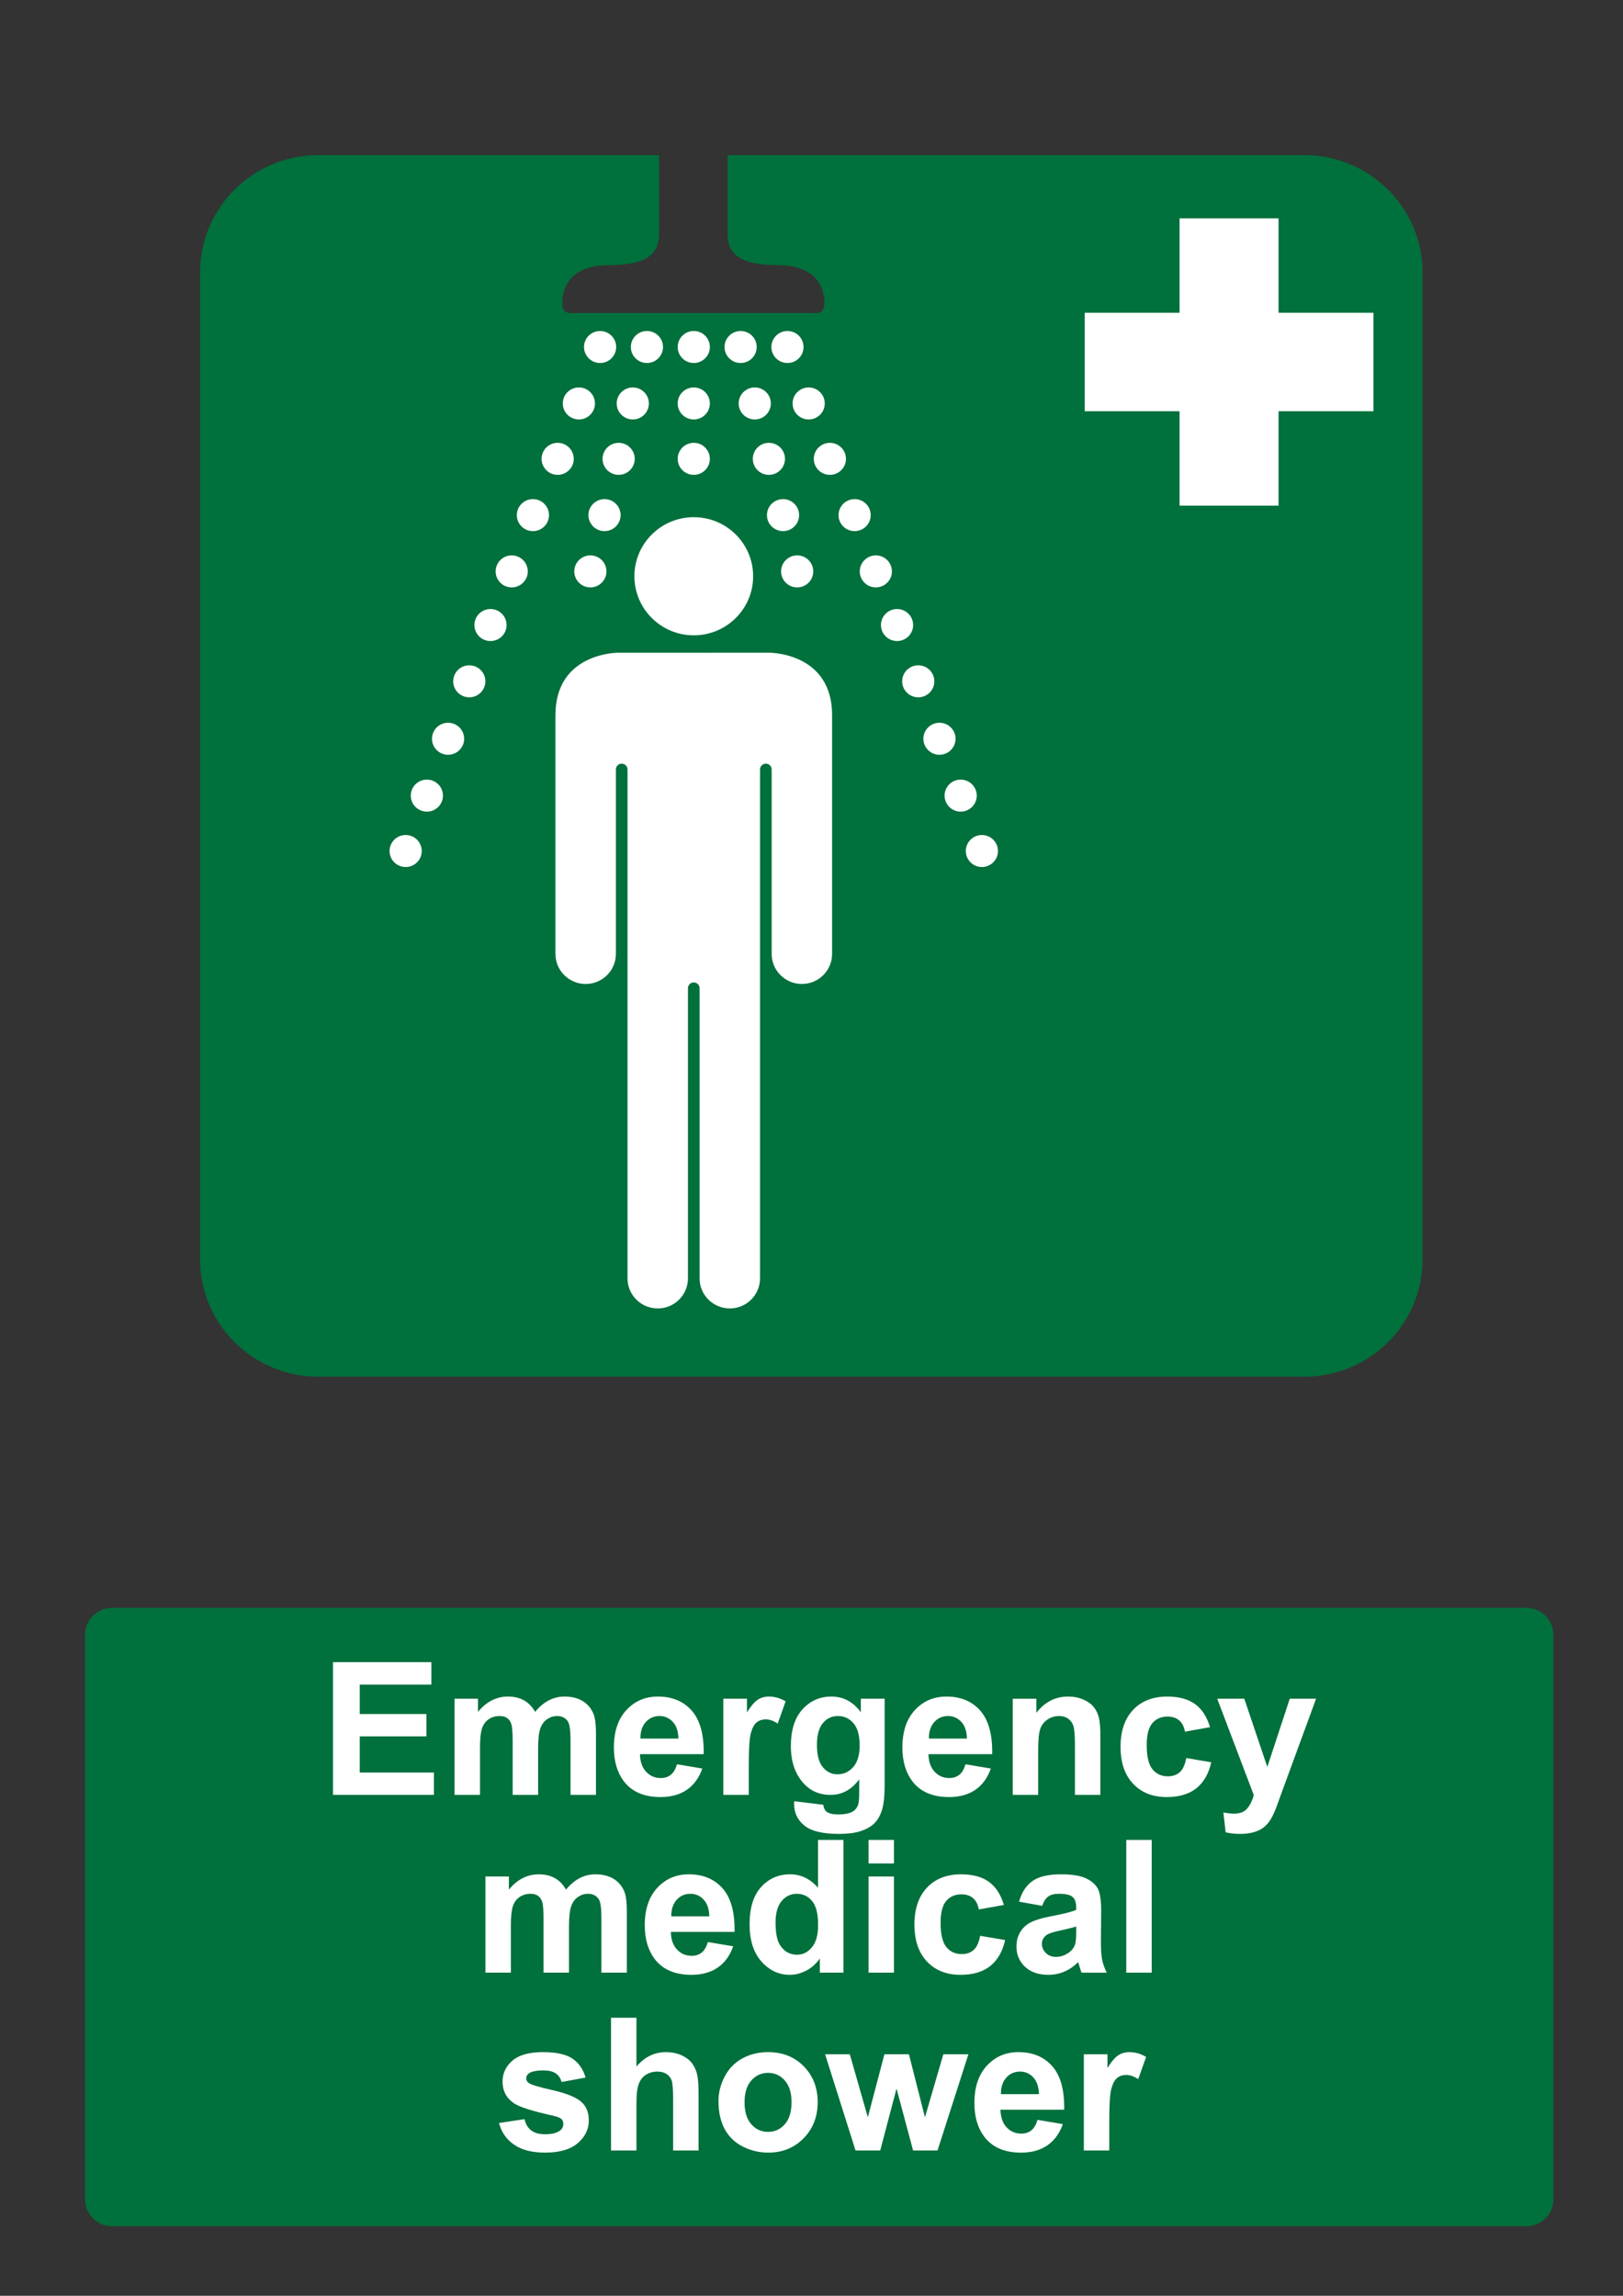 <?xml version="1.0" encoding="utf-8"?>
<!-- Generator: Adobe Illustrator 16.0.3, SVG Export Plug-In . SVG Version: 6.00 Build 0)  -->
<!DOCTYPE svg PUBLIC "-//W3C//DTD SVG 1.1//EN" "http://www.w3.org/Graphics/SVG/1.1/DTD/svg11.dtd">
<svg version="1.1" id="Layer_1" xmlns="http://www.w3.org/2000/svg" xmlns:xlink="http://www.w3.org/1999/xlink" x="0px" y="0px"
	 width="595.279px" height="841.89px" viewBox="0 0 595.279 841.89" enable-background="new 0 0 595.279 841.89"
	 xml:space="preserve">
<rect x="0" y="0" width="595.279" height="841.89" fill="#333333" stroke="none"/>
<path fill="#00703C" d="M478.452,56.896H266.869v28.767c0,6.407,3.117,11.573,18.282,11.573c15.163,0,17.24,9.298,17.24,13.845
	c0,4.545-3.738,3.718-3.738,3.718h-88.702c0,0-3.74,0.827-3.74-3.718c0-4.547,2.08-13.845,17.244-13.845s18.278-5.167,18.278-11.573
	V56.896H116.691c-23.924,0-43.32,19.294-43.32,43.093v361.749c0,23.801,19.396,43.092,43.32,43.092h361.762
	c23.929,0,43.321-19.291,43.321-43.092V99.989C521.774,76.19,502.381,56.896,478.452,56.896"/>
<path fill="#FFFFFF" d="M237.279,121.382c3.26,0,5.9,2.627,5.9,5.87c0,3.24-2.641,5.867-5.9,5.867s-5.9-2.627-5.9-5.867
	C231.378,124.009,234.02,121.382,237.279,121.382"/>
<path fill="#FFFFFF" d="M254.46,121.382c3.258,0,5.899,2.627,5.899,5.87c0,3.24-2.642,5.867-5.899,5.867
	c-3.259,0-5.901-2.627-5.901-5.867C248.559,124.009,251.201,121.382,254.46,121.382"/>
<path fill="#FFFFFF" d="M220.099,121.382c3.259,0,5.9,2.627,5.9,5.87c0,3.24-2.643,5.867-5.9,5.867s-5.899-2.627-5.899-5.867
	C214.198,124.009,216.84,121.382,220.099,121.382"/>
<path fill="#FFFFFF" d="M271.64,121.382c3.259,0,5.901,2.627,5.901,5.87c0,3.24-2.643,5.867-5.901,5.867s-5.901-2.627-5.901-5.867
	C265.739,124.009,268.381,121.382,271.64,121.382"/>
<path fill="#FFFFFF" d="M288.821,121.382c3.26,0,5.9,2.627,5.9,5.87c0,3.24-2.641,5.867-5.9,5.867c-3.259,0-5.9-2.627-5.9-5.867
	C282.92,124.009,285.562,121.382,288.821,121.382"/>
<path fill="#FFFFFF" d="M232.092,142.08c3.26,0,5.901,2.627,5.901,5.867c0,3.243-2.642,5.87-5.901,5.87c-3.259,0-5.9-2.627-5.9-5.87
	C226.192,144.707,228.833,142.08,232.092,142.08"/>
<path fill="#FFFFFF" d="M254.46,142.08c3.258,0,5.899,2.627,5.899,5.867c0,3.243-2.642,5.87-5.899,5.87
	c-3.259,0-5.901-2.627-5.901-5.87C248.559,144.707,251.201,142.08,254.46,142.08"/>
<path fill="#FFFFFF" d="M212.318,142.08c3.261,0,5.901,2.627,5.901,5.867c0,3.243-2.642,5.87-5.901,5.87
	c-3.259,0-5.899-2.627-5.899-5.87C206.418,144.707,209.06,142.08,212.318,142.08"/>
<path fill="#FFFFFF" d="M276.827,142.08c3.259,0,5.9,2.627,5.9,5.867c0,3.243-2.642,5.87-5.9,5.87c-3.26,0-5.901-2.627-5.901-5.87
	C270.926,144.707,273.567,142.08,276.827,142.08"/>
<path fill="#FFFFFF" d="M296.601,142.08c3.26,0,5.9,2.627,5.9,5.867c0,3.243-2.642,5.87-5.9,5.87s-5.9-2.627-5.9-5.87
	C290.7,144.707,293.341,142.08,296.601,142.08"/>
<path fill="#FFFFFF" d="M226.906,162.394c3.26,0,5.9,2.627,5.9,5.868c0,3.242-2.642,5.869-5.9,5.869c-3.26,0-5.9-2.627-5.9-5.869
	C221.005,165.021,223.646,162.394,226.906,162.394"/>
<path fill="#FFFFFF" d="M254.46,162.394c3.258,0,5.899,2.627,5.899,5.868c0,3.242-2.642,5.869-5.899,5.869
	c-3.259,0-5.901-2.627-5.901-5.869C248.559,165.021,251.201,162.394,254.46,162.394"/>
<path fill="#FFFFFF" d="M204.539,162.394c3.26,0,5.9,2.627,5.9,5.868c0,3.242-2.641,5.869-5.9,5.869s-5.901-2.627-5.901-5.869
	C198.638,165.021,201.28,162.394,204.539,162.394"/>
<path fill="#FFFFFF" d="M282.013,162.394c3.259,0,5.9,2.627,5.9,5.868c0,3.242-2.642,5.869-5.9,5.869s-5.901-2.627-5.901-5.869
	C276.112,165.021,278.754,162.394,282.013,162.394"/>
<path fill="#FFFFFF" d="M304.38,162.394c3.257,0,5.9,2.627,5.9,5.868c0,3.242-2.645,5.869-5.9,5.869
	c-3.261,0-5.901-2.627-5.901-5.869C298.479,165.021,301.119,162.394,304.38,162.394"/>
<path fill="#FFFFFF" d="M221.72,183.031c3.259,0,5.9,2.627,5.9,5.868c0,3.242-2.643,5.869-5.9,5.869
	c-3.259,0-5.901-2.627-5.901-5.869C215.818,185.659,218.46,183.031,221.72,183.031"/>
<path fill="#FFFFFF" d="M195.462,183.031c3.26,0,5.9,2.627,5.9,5.868c0,3.242-2.641,5.869-5.9,5.869s-5.9-2.627-5.9-5.869
	C189.562,185.659,192.203,183.031,195.462,183.031"/>
<path fill="#FFFFFF" d="M287.2,183.031c3.259,0,5.9,2.627,5.9,5.868c0,3.242-2.642,5.869-5.9,5.869c-3.261,0-5.9-2.627-5.9-5.869
	C281.299,185.659,283.94,183.031,287.2,183.031"/>
<path fill="#FFFFFF" d="M313.455,183.031c3.259,0,5.9,2.627,5.9,5.868c0,3.242-2.643,5.869-5.9,5.869c-3.256,0-5.9-2.627-5.9-5.869
	C307.555,185.659,310.199,183.031,313.455,183.031"/>
<path fill="#FFFFFF" d="M216.533,203.668c3.259,0,5.899,2.627,5.899,5.867c0,3.242-2.641,5.87-5.899,5.87
	c-3.261,0-5.901-2.627-5.901-5.87C210.632,206.296,213.273,203.668,216.533,203.668"/>
<path fill="#FFFFFF" d="M187.683,203.668c3.26,0,5.901,2.627,5.901,5.867c0,3.242-2.642,5.87-5.901,5.87
	c-3.259,0-5.9-2.627-5.9-5.87C181.782,206.296,184.423,203.668,187.683,203.668"/>
<path fill="#FFFFFF" d="M292.386,203.668c3.259,0,5.9,2.627,5.9,5.867c0,3.242-2.642,5.87-5.9,5.87c-3.26,0-5.901-2.627-5.901-5.87
	C286.485,206.296,289.126,203.668,292.386,203.668"/>
<path fill="#FFFFFF" d="M321.235,203.668c3.258,0,5.901,2.627,5.901,5.867c0,3.242-2.645,5.87-5.901,5.87
	c-3.256,0-5.898-2.627-5.898-5.87C315.336,206.296,317.979,203.668,321.235,203.668"/>
<path fill="#FFFFFF" d="M179.903,223.338c3.259,0,5.9,2.627,5.9,5.867c0,3.243-2.642,5.87-5.9,5.87c-3.26,0-5.9-2.627-5.9-5.87
	C174.002,225.966,176.644,223.338,179.903,223.338"/>
<path fill="#FFFFFF" d="M329.016,223.338c3.258,0,5.9,2.627,5.9,5.867c0,3.243-2.644,5.87-5.9,5.87s-5.9-2.627-5.9-5.87
	C323.115,225.966,325.759,223.338,329.016,223.338"/>
<path fill="#FFFFFF" d="M172.123,243.976c3.259,0,5.9,2.627,5.9,5.867c0,3.242-2.642,5.87-5.9,5.87c-3.26,0-5.9-2.628-5.9-5.87
	C166.222,246.603,168.864,243.976,172.123,243.976"/>
<path fill="#FFFFFF" d="M336.796,243.976c3.257,0,5.899,2.627,5.899,5.867c0,3.242-2.644,5.87-5.899,5.87
	c-3.259,0-5.901-2.628-5.901-5.87C330.895,246.603,333.537,243.976,336.796,243.976"/>
<path fill="#FFFFFF" d="M164.343,265.041c3.259,0,5.901,2.627,5.901,5.87c0,3.242-2.643,5.87-5.901,5.87c-3.26,0-5.9-2.628-5.9-5.87
	C158.443,267.668,161.083,265.041,164.343,265.041"/>
<path fill="#FFFFFF" d="M344.575,265.041c3.256,0,5.899,2.627,5.899,5.87c0,3.242-2.645,5.87-5.899,5.87
	c-3.258,0-5.901-2.628-5.901-5.87C338.674,267.668,341.318,265.041,344.575,265.041"/>
<path fill="#FFFFFF" d="M156.563,285.892c3.259,0,5.9,2.63,5.9,5.871c0,3.239-2.642,5.869-5.9,5.869c-3.26,0-5.9-2.63-5.9-5.869
	C150.663,288.522,153.304,285.892,156.563,285.892"/>
<path fill="#FFFFFF" d="M352.355,285.892c3.256,0,5.9,2.63,5.9,5.871c0,3.239-2.646,5.869-5.9,5.869c-3.258,0-5.9-2.63-5.9-5.869
	C346.454,288.522,349.098,285.892,352.355,285.892"/>
<path fill="#FFFFFF" d="M148.784,306.207c3.259,0,5.899,2.631,5.899,5.87c0,3.24-2.642,5.87-5.899,5.87
	c-3.26,0-5.901-2.63-5.901-5.87C142.883,308.837,145.524,306.207,148.784,306.207"/>
<path fill="#FFFFFF" d="M360.135,306.207c3.258,0,5.9,2.631,5.9,5.87c0,3.24-2.644,5.87-5.9,5.87c-3.256,0-5.899-2.63-5.899-5.87
	C354.235,308.837,356.879,306.207,360.135,306.207"/>
<path fill="#FFFFFF" d="M254.46,189.657c12.026,0,21.773,9.699,21.773,21.662c0,11.961-9.747,21.66-21.773,21.66
	c-12.027,0-21.774-9.699-21.774-21.66C232.686,199.355,242.433,189.657,254.46,189.657"/>
<path fill="#FFFFFF" d="M282.213,239.357c0,0,22.981-0.106,22.981,22.86v87.586c0,6.092-4.964,11.029-11.084,11.029
	s-11.083-4.938-11.083-11.029v-67.64c0-1.169-0.954-2.123-2.134-2.123c-1.177,0-2.133,0.954-2.133,2.123v186.631
	c0,6.086-4.963,11.02-11.084,11.02s-11.083-4.934-11.083-11.02V362.39c0-1.174-0.955-2.122-2.134-2.122
	c-1.181,0-2.135,0.947-2.135,2.122v106.404c0,6.086-4.962,11.02-11.083,11.02s-11.084-4.934-11.084-11.02v-186.63
	c0-1.169-0.955-2.123-2.134-2.123s-2.134,0.954-2.134,2.123v67.64c0,6.092-4.961,11.029-11.083,11.029
	c-6.12,0-11.084-4.938-11.084-11.029v-87.586c0-22.966,22.983-22.86,22.983-22.86L282.213,239.357"/>
<polyline fill="#FFFFFF" points="503.738,114.691 468.941,114.691 468.941,80.082 432.636,80.082 432.636,114.691 397.844,114.691 
	397.844,150.806 432.636,150.806 432.636,185.417 468.941,185.417 468.941,150.806 503.738,150.806 503.738,114.691 "/>
<path fill="#00703C" d="M41.1,589.611h518.74c5.479,0,9.92,4.439,9.92,9.92v206.93c0,5.479-4.439,9.92-9.92,9.92H41.1
	c-5.479,0-9.92-4.439-9.92-9.92v-206.93C31.18,594.05,35.62,589.611,41.1,589.611"/>
<g>
	<path fill="#FFFFFF" d="M122.127,658.201v-48.676h36.092v8.232h-26.264v10.791h24.438v8.201h-24.438v13.248h27.192v8.201h-37.021
		V658.201z"/>
	<path fill="#FFFFFF" d="M166.719,622.939h8.6v4.813c3.077-3.74,6.74-5.611,10.99-5.611c2.258,0,4.217,0.467,5.877,1.396
		s3.021,2.336,4.084,4.217c1.549-1.881,3.222-3.287,5.015-4.217s3.708-1.396,5.743-1.396c2.591,0,4.781,0.527,6.574,1.578
		c1.793,1.053,3.132,2.596,4.019,4.631c0.642,1.508,0.963,3.941,0.963,7.307v22.545h-9.33v-20.154c0-3.498-0.321-5.756-0.963-6.773
		c-0.863-1.328-2.191-1.992-3.984-1.992c-1.306,0-2.535,0.398-3.686,1.195c-1.151,0.797-1.981,1.965-2.49,3.504
		c-0.509,1.537-0.764,3.967-0.764,7.287v16.934h-9.33v-19.324c0-3.432-0.166-5.645-0.498-6.641s-0.848-1.738-1.544-2.227
		c-0.697-0.484-1.645-0.729-2.84-0.729c-1.438,0-2.733,0.387-3.885,1.162c-1.15,0.773-1.976,1.893-2.474,3.354
		s-0.747,3.885-0.747,7.271v17.133h-9.33V622.939z"/>
	<path fill="#FFFFFF" d="M248.299,646.976l9.297,1.563c-1.195,3.408-3.083,6.004-5.661,7.785c-2.579,1.783-5.805,2.674-9.679,2.674
		c-6.132,0-10.669-2.004-13.613-6.01c-2.324-3.209-3.485-7.262-3.485-12.152c0-5.844,1.526-10.42,4.581-13.729
		c3.056-3.311,6.917-4.965,11.589-4.965c5.246,0,9.385,1.732,12.418,5.195c3.031,3.465,4.481,8.771,4.35,15.922H234.72
		c0.066,2.768,0.819,4.92,2.258,6.457c1.438,1.539,3.231,2.309,5.379,2.309c1.461,0,2.689-0.398,3.687-1.195
		S247.79,648.75,248.299,646.976z M248.831,637.546c-0.066-2.699-0.765-4.752-2.093-6.158c-1.327-1.404-2.943-2.107-4.848-2.107
		c-2.037,0-3.719,0.742-5.047,2.225s-1.981,3.498-1.959,6.043h13.946V637.546z"/>
	<path fill="#FFFFFF" d="M274.629,658.201h-9.33v-35.262h8.666v5.014c1.483-2.369,2.816-3.93,4.001-4.684
		c1.184-0.752,2.529-1.129,4.034-1.129c2.125,0,4.172,0.588,6.143,1.762l-2.889,8.135c-1.572-1.02-3.033-1.527-4.383-1.527
		c-1.307,0-2.413,0.359-3.32,1.078c-0.908,0.721-1.622,2.021-2.142,3.902c-0.521,1.881-0.78,5.82-0.78,11.818V658.201
		L274.629,658.201z"/>
	<path fill="#FFFFFF" d="M291.297,660.525l10.657,1.295c0.179,1.238,0.586,2.092,1.229,2.557c0.885,0.664,2.279,0.996,4.184,0.996
		c2.437,0,4.263-0.365,5.479-1.096c0.817-0.488,1.438-1.273,1.858-2.357c0.287-0.775,0.433-2.203,0.433-4.283v-5.146
		c-2.789,3.809-6.31,5.711-10.56,5.711c-4.735,0-8.488-2.002-11.254-6.01c-2.17-3.164-3.255-7.105-3.255-11.82
		c0-5.91,1.423-10.426,4.268-13.547c2.844-3.121,6.379-4.682,10.607-4.682c4.361,0,7.957,1.914,10.791,5.744v-4.947h8.732v31.643
		c0,4.162-0.345,7.271-1.029,9.33s-1.647,3.674-2.889,4.848c-1.24,1.174-2.896,2.092-4.963,2.756
		c-2.07,0.664-4.688,0.996-7.854,0.996c-5.977,0-10.215-1.023-12.716-3.07c-2.501-2.049-3.752-4.645-3.752-7.785
		C291.264,661.341,291.275,660.966,291.297,660.525z M299.631,639.837c0,3.742,0.725,6.48,2.176,8.219
		c1.449,1.738,3.236,2.605,5.361,2.605c2.278,0,4.204-0.891,5.776-2.672s2.357-4.422,2.357-7.92c0-3.652-0.752-6.363-2.258-8.135
		c-1.507-1.771-3.408-2.656-5.712-2.656c-2.235,0-4.077,0.869-5.526,2.605C300.355,633.625,299.631,636.275,299.631,639.837z"/>
	<path fill="#FFFFFF" d="M354.116,646.976l9.297,1.563c-1.194,3.408-3.083,6.004-5.66,7.785c-2.579,1.783-5.807,2.674-9.68,2.674
		c-6.132,0-10.67-2.004-13.612-6.01c-2.324-3.209-3.486-7.262-3.486-12.152c0-5.844,1.527-10.42,4.582-13.729
		c3.055-3.311,6.917-4.965,11.588-4.965c5.246,0,9.385,1.732,12.418,5.195c3.032,3.465,4.482,8.771,4.35,15.922h-23.375
		c0.066,2.768,0.818,4.92,2.259,6.457c1.438,1.539,3.23,2.309,5.379,2.309c1.461,0,2.688-0.398,3.686-1.195
		S353.607,648.75,354.116,646.976z M354.648,637.546c-0.066-2.699-0.764-4.752-2.092-6.158c-1.328-1.404-2.944-2.107-4.849-2.107
		c-2.036,0-3.719,0.742-5.047,2.225s-1.98,3.498-1.959,6.043h13.946V637.546z"/>
	<path fill="#FFFFFF" d="M403.59,658.201h-9.33v-17.996c0-3.807-0.199-6.271-0.599-7.389c-0.397-1.117-1.046-1.986-1.941-2.605
		c-0.896-0.619-1.977-0.93-3.237-0.93c-1.616,0-3.065,0.441-4.35,1.328c-1.284,0.885-2.164,2.059-2.641,3.52
		s-0.714,4.162-0.714,8.102v15.971h-9.33v-35.262h8.666v5.18c3.076-3.984,6.95-5.979,11.621-5.979c2.06,0,3.939,0.371,5.646,1.113
		c1.704,0.742,2.993,1.688,3.868,2.838c0.874,1.152,1.481,2.457,1.825,3.918s0.516,3.555,0.516,6.275V658.201L403.59,658.201z"/>
	<path fill="#FFFFFF" d="M443.799,633.365l-9.197,1.66c-0.311-1.838-1.013-3.223-2.108-4.15c-1.095-0.93-2.519-1.396-4.267-1.396
		c-2.324,0-4.179,0.805-5.563,2.408c-1.384,1.605-2.074,4.289-2.074,8.051c0,4.186,0.701,7.141,2.107,8.865
		c1.405,1.729,3.292,2.59,5.661,2.59c1.771,0,3.221-0.502,4.351-1.51c1.129-1.008,1.926-2.74,2.391-5.197l9.164,1.563
		c-0.952,4.205-2.778,7.383-5.479,9.529c-2.7,2.146-6.319,3.221-10.856,3.221c-5.158,0-9.271-1.627-12.335-4.881
		c-3.066-3.254-4.6-7.758-4.6-13.516c0-5.82,1.538-10.354,4.615-13.596c3.076-3.242,7.238-4.865,12.484-4.865
		c4.294,0,7.708,0.926,10.243,2.773C440.87,626.761,442.691,629.58,443.799,633.365z"/>
	<path fill="#FFFFFF" d="M446.454,622.939h9.929l8.434,25.033l8.234-25.033h9.662l-12.451,33.934l-2.226,6.143
		c-0.818,2.059-1.6,3.631-2.341,4.715c-0.742,1.084-1.594,1.965-2.557,2.641c-0.963,0.674-2.147,1.199-3.553,1.576
		c-1.406,0.377-2.994,0.564-4.766,0.564c-1.793,0-3.553-0.188-5.279-0.564l-0.829-7.305c1.461,0.287,2.776,0.432,3.95,0.432
		c2.169,0,3.773-0.637,4.814-1.908c1.04-1.273,1.837-2.895,2.391-4.865L446.454,622.939z"/>
</g>
<g>
	<path fill="#FFFFFF" d="M178.043,688.128h8.6v4.814c3.077-3.74,6.74-5.611,10.99-5.611c2.258,0,4.217,0.465,5.877,1.395
		s3.021,2.336,4.084,4.217c1.549-1.881,3.221-3.287,5.014-4.217s3.708-1.395,5.744-1.395c2.59,0,4.781,0.525,6.574,1.576
		c1.793,1.053,3.132,2.596,4.018,4.633c0.643,1.506,0.964,3.939,0.964,7.305v22.545h-9.33v-20.154c0-3.496-0.321-5.754-0.964-6.773
		c-0.862-1.328-2.19-1.992-3.983-1.992c-1.306,0-2.535,0.398-3.687,1.195c-1.15,0.797-1.98,1.965-2.489,3.504
		c-0.51,1.539-0.765,3.967-0.765,7.287v16.934h-9.33v-19.322c0-3.432-0.166-5.646-0.498-6.643s-0.847-1.736-1.544-2.225
		c-0.696-0.486-1.644-0.73-2.839-0.73c-1.438,0-2.733,0.389-3.885,1.162c-1.151,0.775-1.976,1.895-2.474,3.355
		s-0.747,3.885-0.747,7.27v17.135h-9.33V688.128z"/>
	<path fill="#FFFFFF" d="M259.624,712.167l9.297,1.561c-1.195,3.408-3.083,6.006-5.661,7.785c-2.579,1.783-5.805,2.674-9.679,2.674
		c-6.133,0-10.669-2.004-13.613-6.01c-2.324-3.209-3.486-7.26-3.486-12.152c0-5.844,1.527-10.42,4.582-13.729
		c3.056-3.309,6.917-4.965,11.588-4.965c5.246,0,9.386,1.732,12.418,5.197s4.482,8.77,4.351,15.92h-23.375
		c0.065,2.768,0.818,4.92,2.258,6.459c1.438,1.539,3.231,2.307,5.379,2.307c1.461,0,2.689-0.396,3.687-1.195
		C258.365,715.222,259.114,713.939,259.624,712.167z M260.155,702.738c-0.065-2.699-0.764-4.752-2.092-6.158
		s-2.943-2.109-4.848-2.109c-2.037,0-3.719,0.742-5.047,2.227c-1.328,1.482-1.981,3.498-1.959,6.043h13.945V702.738z"/>
	<path fill="#FFFFFF" d="M309.361,723.39h-8.666v-5.18c-1.438,2.014-3.137,3.514-5.096,4.498s-3.935,1.479-5.927,1.479
		c-4.051,0-7.521-1.633-10.409-4.896c-2.889-3.266-4.333-7.82-4.333-13.664c0-5.977,1.405-10.52,4.217-13.629
		s6.364-4.666,10.658-4.666c3.94,0,7.349,1.639,10.226,4.914v-17.531h9.33V723.39z M284.459,704.996c0,3.764,0.52,6.486,1.561,8.168
		c1.505,2.436,3.608,3.652,6.31,3.652c2.146,0,3.973-0.912,5.478-2.738c1.506-1.826,2.258-4.555,2.258-8.186
		c0-4.051-0.729-6.967-2.19-8.75c-1.46-1.779-3.331-2.672-5.611-2.672c-2.214,0-4.067,0.879-5.562,2.641
		C285.206,698.871,284.459,701.5,284.459,704.996z"/>
	<path fill="#FFFFFF" d="M318.559,683.347v-8.633h9.33v8.633H318.559z M318.559,723.39v-35.262h9.33v35.262H318.559z"/>
	<path fill="#FFFFFF" d="M368.197,698.554l-9.196,1.66c-0.312-1.838-1.014-3.221-2.108-4.15s-2.52-1.395-4.267-1.395
		c-2.324,0-4.18,0.803-5.563,2.406c-1.384,1.605-2.075,4.289-2.075,8.053c0,4.184,0.702,7.139,2.108,8.865
		c1.404,1.727,3.292,2.59,5.661,2.59c1.771,0,3.221-0.504,4.35-1.512c1.129-1.006,1.926-2.738,2.391-5.195l9.164,1.561
		c-0.951,4.205-2.777,7.383-5.479,9.529s-6.32,3.221-10.857,3.221c-5.157,0-9.27-1.627-12.335-4.881s-4.599-7.758-4.599-13.514
		c0-5.822,1.538-10.354,4.615-13.598c3.075-3.242,7.237-4.863,12.483-4.863c4.294,0,7.708,0.924,10.243,2.771
		C365.27,691.953,367.09,694.769,368.197,698.554z"/>
	<path fill="#FFFFFF" d="M382.241,698.886l-8.467-1.527c0.951-3.408,2.59-5.932,4.914-7.57c2.324-1.637,5.777-2.457,10.359-2.457
		c4.161,0,7.26,0.494,9.297,1.479c2.036,0.984,3.47,2.236,4.3,3.752c0.83,1.518,1.245,4.301,1.245,8.352l-0.101,10.891
		c0,3.1,0.149,5.385,0.448,6.855c0.299,1.473,0.857,3.051,1.677,4.732h-9.229c-0.244-0.619-0.543-1.539-0.896-2.758
		c-0.154-0.553-0.266-0.918-0.332-1.096c-1.594,1.551-3.299,2.713-5.112,3.486c-1.815,0.773-3.752,1.162-5.812,1.162
		c-3.631,0-6.491-0.984-8.583-2.955s-3.138-4.459-3.138-7.471c0-1.992,0.476-3.77,1.428-5.328c0.951-1.563,2.285-2.758,4.001-3.588
		c1.715-0.828,4.188-1.555,7.421-2.174c4.36-0.818,7.382-1.582,9.064-2.291v-0.93c0-1.793-0.443-3.072-1.328-3.836
		c-0.886-0.764-2.557-1.146-5.014-1.146c-1.66,0-2.955,0.328-3.886,0.98C383.57,696.103,382.817,697.25,382.241,698.886z
		 M394.727,706.457c-1.195,0.398-3.088,0.875-5.678,1.428c-2.59,0.555-4.283,1.098-5.08,1.627c-1.218,0.863-1.826,1.959-1.826,3.287
		c0,1.309,0.486,2.438,1.461,3.387c0.974,0.953,2.213,1.43,3.719,1.43c1.683,0,3.287-0.555,4.814-1.66
		c1.129-0.842,1.87-1.871,2.225-3.088c0.243-0.797,0.365-2.314,0.365-4.549V706.457z"/>
	<path fill="#FFFFFF" d="M413.088,723.39v-48.676h9.33v48.676H413.088z"/>
</g>
<g>
	<path fill="#FFFFFF" d="M183.034,778.531l9.362-1.428c0.398,1.814,1.206,3.191,2.424,4.133s2.923,1.412,5.113,1.412
		c2.413,0,4.229-0.443,5.445-1.328c0.819-0.619,1.229-1.449,1.229-2.49c0-0.709-0.222-1.295-0.664-1.76
		c-0.465-0.443-1.505-0.854-3.12-1.23c-7.526-1.66-12.297-3.176-14.312-4.549c-2.789-1.902-4.184-4.549-4.184-7.936
		c0-3.055,1.206-5.621,3.618-7.703c2.413-2.08,6.153-3.121,11.224-3.121c4.825,0,8.411,0.787,10.758,2.357
		c2.346,1.572,3.962,3.896,4.848,6.973l-8.799,1.627c-0.376-1.371-1.09-2.424-2.142-3.154c-1.052-0.729-2.551-1.096-4.499-1.096
		c-2.457,0-4.217,0.344-5.279,1.029c-0.708,0.486-1.063,1.117-1.063,1.893c0,0.664,0.31,1.229,0.93,1.693
		c0.841,0.619,3.746,1.494,8.716,2.623c4.969,1.129,8.439,2.514,10.409,4.15c1.948,1.66,2.922,3.975,2.922,6.939
		c0,3.23-1.351,6.01-4.051,8.334c-2.701,2.322-6.696,3.484-11.986,3.484c-4.804,0-8.604-0.973-11.405-2.922
		C185.729,784.517,183.897,781.873,183.034,778.531z"/>
	<path fill="#FFFFFF" d="M233.436,739.916v17.895c3.01-3.52,6.607-5.277,10.791-5.277c2.147,0,4.084,0.396,5.812,1.193
		c1.727,0.799,3.026,1.816,3.9,3.057s1.473,2.611,1.793,4.117c0.321,1.506,0.481,3.84,0.481,7.006v20.686h-9.33v-18.627
		c0-3.697-0.177-6.043-0.531-7.039c-0.354-0.996-0.979-1.787-1.876-2.375c-0.896-0.586-2.02-0.879-3.37-0.879
		c-1.55,0-2.933,0.377-4.149,1.129c-1.219,0.752-2.108,1.887-2.673,3.402c-0.564,1.518-0.848,3.758-0.848,6.725v17.664h-9.33
		v-48.676H233.436L233.436,739.916z"/>
	<path fill="#FFFFFF" d="M263.518,770.46c0-3.098,0.765-6.098,2.291-8.998c1.527-2.898,3.691-5.113,6.491-6.641
		s5.927-2.291,9.38-2.291c5.334,0,9.706,1.732,13.115,5.195c3.407,3.467,5.112,7.844,5.112,13.133c0,5.336-1.721,9.758-5.162,13.266
		c-3.442,3.508-7.775,5.262-12.999,5.262c-3.232,0-6.314-0.729-9.247-2.189c-2.934-1.461-5.163-3.604-6.69-6.426
		S263.518,774.511,263.518,770.46z M273.081,770.958c0,3.498,0.83,6.176,2.489,8.035c1.66,1.859,3.708,2.789,6.144,2.789
		c2.435,0,4.477-0.93,6.126-2.789c1.648-1.859,2.474-4.561,2.474-8.102c0-3.453-0.825-6.109-2.474-7.969
		c-1.649-1.859-3.691-2.789-6.126-2.789c-2.436,0-4.482,0.93-6.144,2.789C273.91,764.783,273.081,767.462,273.081,770.958z"/>
	<path fill="#FFFFFF" d="M313.786,788.589l-11.155-35.262h9.063l6.607,23.109l6.076-23.109h8.997l5.878,23.109l6.739-23.109h9.197
		l-11.322,35.262h-8.965l-6.076-22.678l-5.977,22.678H313.786z"/>
	<path fill="#FFFFFF" d="M380.525,777.369l9.297,1.561c-1.194,3.408-3.083,6.004-5.661,7.785c-2.579,1.783-5.806,2.674-9.679,2.674
		c-6.132,0-10.67-2.004-13.613-6.01c-2.323-3.209-3.485-7.26-3.485-12.152c0-5.844,1.526-10.42,4.582-13.729
		c3.055-3.311,6.917-4.965,11.588-4.965c5.246,0,9.385,1.732,12.418,5.195c3.032,3.467,4.481,8.771,4.35,15.922h-23.375
		c0.066,2.768,0.818,4.92,2.258,6.459c1.438,1.539,3.231,2.307,5.379,2.307c1.462,0,2.689-0.398,3.687-1.195
		S380.016,779.138,380.525,777.369z M381.057,767.939c-0.066-2.701-0.764-4.754-2.092-6.16c-1.328-1.404-2.944-2.107-4.849-2.107
		c-2.037,0-3.719,0.742-5.047,2.225s-1.98,3.498-1.959,6.043H381.057L381.057,767.939z"/>
	<path fill="#FFFFFF" d="M406.855,788.589h-9.33v-35.262h8.666v5.014c1.482-2.367,2.816-3.928,4.001-4.682
		c1.185-0.752,2.528-1.129,4.034-1.129c2.125,0,4.172,0.588,6.143,1.76l-2.889,8.135c-1.572-1.018-3.033-1.525-4.383-1.525
		c-1.308,0-2.413,0.359-3.32,1.078c-0.908,0.721-1.622,2.021-2.142,3.9c-0.521,1.883-0.78,5.822-0.78,11.82V788.589L406.855,788.589
		z"/>
</g>
</svg>
